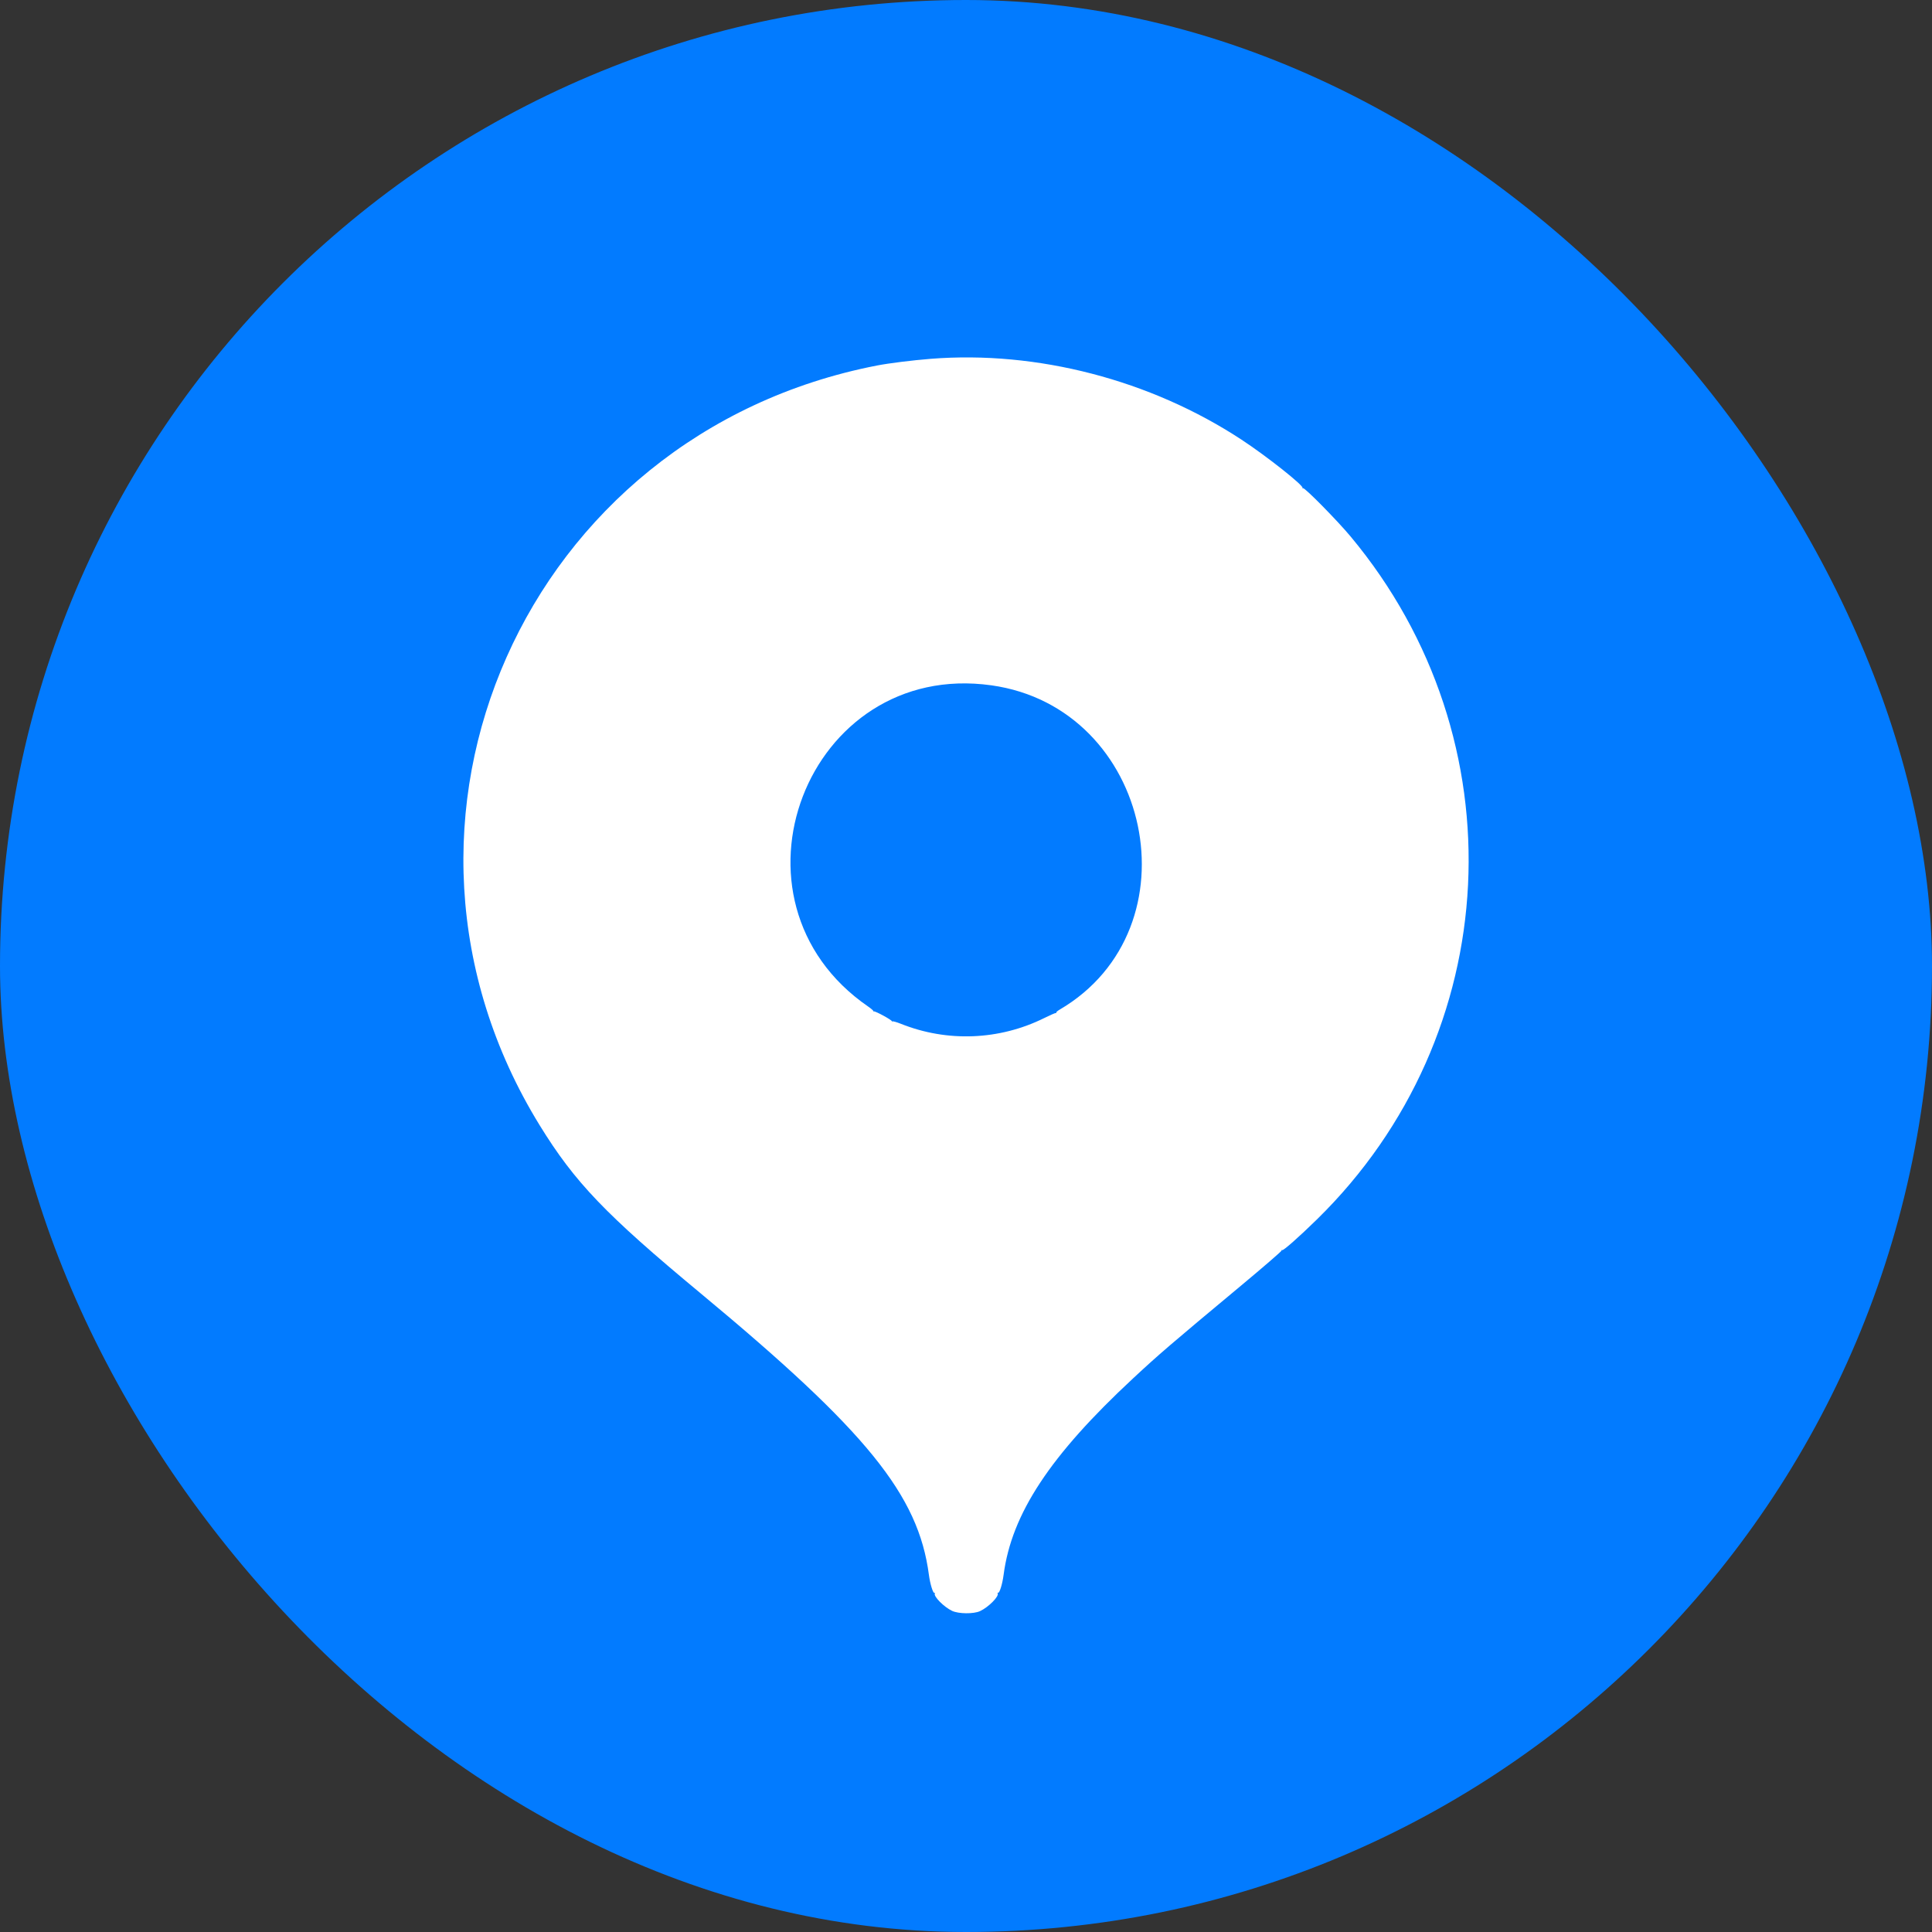 <?xml version="1.0" encoding="UTF-8"?> <svg xmlns="http://www.w3.org/2000/svg" id="_Слой_1" data-name="Слой 1" version="1.1" viewBox="0 0 1000 1000"><rect x="0" y="0" width="1000" height="1000" fill="#333333" stroke="none"/><defs><style> .cls-1 { fill: #027bff; } .cls-1, .cls-2 { stroke-width: 0px; } .cls-2 { fill: #fff; fill-rule: evenodd; } </style></defs><rect class="cls-1" x="0" y="0" width="1000" height="1000" rx="500" ry="500"></rect><path class="cls-2" d="M481.69,185.73c-9.43.75-21.59,2.26-27.76,3.46-181.95,35.33-271.19,236.32-174.61,393.23,18.19,29.55,34.07,46.14,83.32,87.01,85.97,71.35,112.73,104.34,118.16,145.73.62,4.7,2.17,9.74,2.87,9.31.22-.13.29.03.17.36-.6,1.58,4.77,6.96,8.92,8.94,3.35,1.6,11.19,1.68,14.49.15,4.41-2.03,10.05-7.75,9.13-9.24-.2-.33-.15-.43.14-.25.77.48,2.29-4.34,2.95-9.37,4.14-31.5,24.03-61.67,66.98-101.59,13.53-12.58,19.18-17.43,55.73-47.88,11.69-9.74,21.19-17.95,21.13-18.26-.07-.31.08-.43.34-.27.59.37,8.68-6.78,17.94-15.84,97.66-95.57,105.21-248.35,17.46-353.55-6.87-8.24-23.79-25.42-24.56-24.94-.36.22-.46.18-.28-.12.73-1.19-18.54-16.45-31.6-25.03-47.12-30.94-105.82-46.2-160.9-41.85ZM513.14,354.72c83.13,11.66,107.14,125.77,35.32,167.87-1.06.62-1.83,1.28-1.71,1.47.12.19-.03.32-.33.28-.3-.03-2.98,1.15-5.96,2.62-23.21,11.49-50.16,12.56-74.16,2.96-2.15-.86-4.16-1.43-4.46-1.26-.3.17-.39.15-.22-.04.42-.47-8.76-5.48-9.38-5.13-.26.15-.34.12-.17-.07.17-.19-1.05-1.29-2.73-2.44-79.66-54.89-31.79-179.66,63.78-166.26Z"></path></svg> 